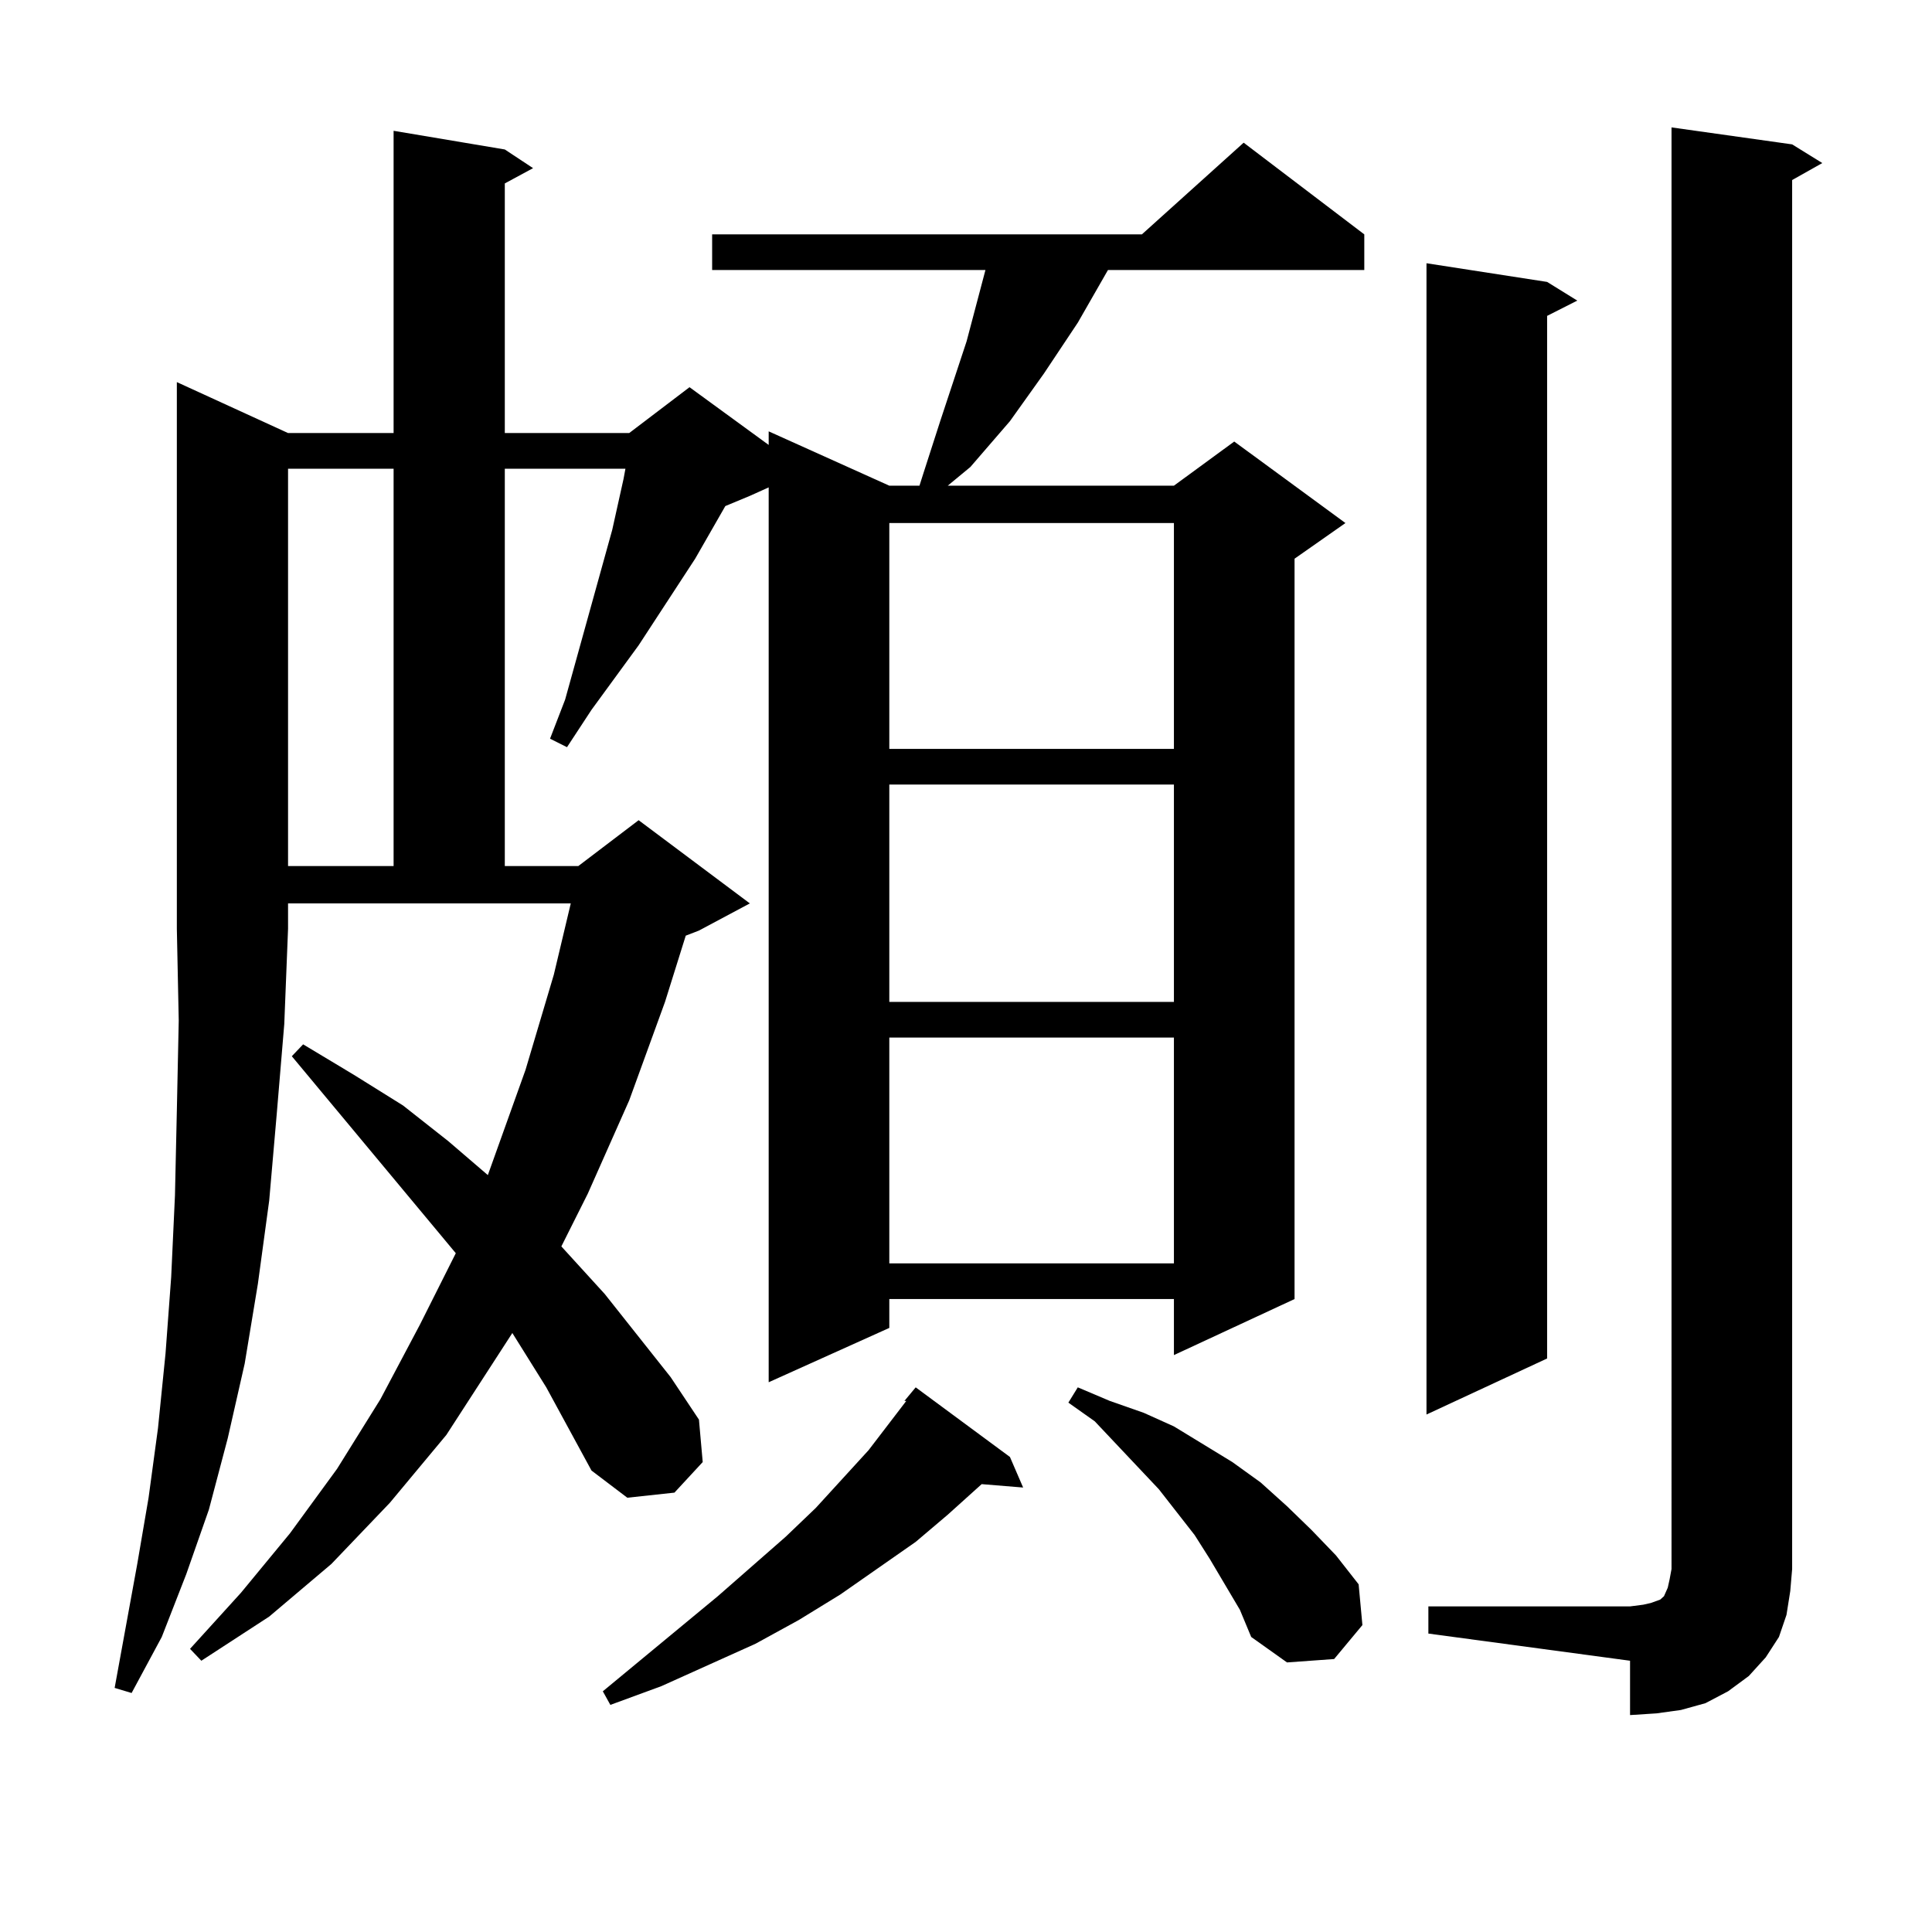 <?xml version="1.0" encoding="utf-8"?>
<!-- Generator: Adobe Illustrator 16.0.0, SVG Export Plug-In . SVG Version: 6.00 Build 0)  -->
<!DOCTYPE svg PUBLIC "-//W3C//DTD SVG 1.1//EN" "http://www.w3.org/Graphics/SVG/1.1/DTD/svg11.dtd">
<svg version="1.1" id="图层_1" xmlns="http://www.w3.org/2000/svg" xmlns:xlink="http://www.w3.org/1999/xlink" x="0px" y="0px"
	 width="1000px" height="1000px" viewBox="0 0 1000 1000" enable-background="new 0 0 1000 1000" xml:space="preserve">
<path d="M149.094,224.145h54.633V67.699l57.56,9.668l14.634,9.668l-14.634,7.91v129.199h64.389l31.219-23.73l40.975,29.883v-7.031
	l62.438,28.125h15.609l1.951-6.152l8.78-27.246l13.658-41.309l9.756-36.914h-141.46v-18.457h222.434l52.682-47.461l62.438,47.461
	v18.457h-132.68l-15.609,27.246l-17.561,26.367l-17.561,24.609l-20.487,23.73l-11.707,9.668h117.07l31.219-22.852l57.56,42.188
	l-26.341,18.457v383.203l-62.438,29.004v-29.004H460.306v14.941l-62.438,28.125V252.27l-9.756,4.395l-12.683,5.273l-15.609,27.246
	l-29.268,44.824l-24.39,33.398l-12.683,19.336l-8.78-4.395l7.805-20.215l10.731-38.672l13.658-49.219l5.854-26.367l0.976-5.273
	h-62.438v205.664h38.048l31.219-23.73l57.56,43.066l-26.341,14.063l-6.829,2.637l-10.731,34.277l-18.536,50.977l-21.463,48.34
	l-13.658,27.246l22.438,24.609l34.146,43.066l14.634,21.973l1.951,21.973l-14.634,15.82l-24.39,2.637l-18.536-14.063l-23.414-43.066
	l-17.561-28.125l-34.146,52.734l-29.268,35.156l-30.243,31.641l-32.194,27.246l-35.121,22.852l-5.854-6.152l26.341-29.004
	l25.365-30.762l24.39-33.398l22.438-36.035l20.487-38.672l18.536-36.914l-84.876-101.953l5.854-6.152l26.341,15.82l25.365,15.82
	l23.414,18.457l20.487,17.578l19.512-54.492l14.634-49.219l8.78-36.914H149.094v13.184l-1.951,49.219l-3.902,46.582l-3.902,44.824
	l-5.854,43.066l-6.829,41.309l-8.78,38.672l-9.756,36.914L96.412,814.77l-12.683,32.52L68.12,876.293l-8.78-2.637l11.707-64.16
	l5.854-34.277l4.878-36.035l3.902-38.672l2.927-39.551l1.951-42.188l0.976-43.945l0.976-46.582l-0.976-47.461V197.777
	L149.094,224.145z M149.094,242.602v205.664h54.633V242.602H149.094z M522.743,754.125l6.829,15.82l-21.463-1.758l-17.561,15.82
	l-16.585,14.063l-39.023,27.246L413.478,838.5l-22.438,12.305l-23.414,10.547l-25.365,11.426l-26.341,9.668l-3.902-7.031
	l59.511-49.219l35.121-30.762l15.609-14.941l27.316-29.883l19.512-25.488h-0.976l5.854-7.031L522.743,754.125z M460.306,270.727
	v116.895h147.313V270.727H460.306z M460.306,406.078v112.5h147.313v-112.5H460.306z M460.306,537.035V653.93h147.313V537.035
	H460.306z M641.765,833.227l-15.609-26.367l-7.805-12.305l-18.536-23.73l-33.17-35.156L552.986,726l4.878-7.91l16.585,7.031
	l17.561,6.152l15.609,7.031l30.243,18.457l14.634,10.547l13.658,12.305l12.683,12.305l12.683,13.184l11.707,14.941l1.951,21.094
	l-14.634,17.578l-24.39,1.758l-18.536-13.184L641.765,833.227z M800.785,145.922l15.609,9.668l-15.609,7.91v539.648l-62.438,29.004
	V136.254L800.785,145.922z M739.323,831.469h104.388l6.829-0.879l3.902-0.879l4.878-1.758l1.951-1.758l1.951-4.395l0.976-4.395
	l0.976-5.273V65.941l62.438,8.789l15.609,9.668l-15.609,8.789v718.945l-0.976,11.426l-1.951,12.305l-3.902,11.426l-6.829,10.547
	l-8.78,9.668l-10.731,7.91l-11.707,6.152l-12.683,3.516l-12.683,1.758l-13.658,0.879v-28.125l-104.388-14.063V831.469z"/>
</svg>
